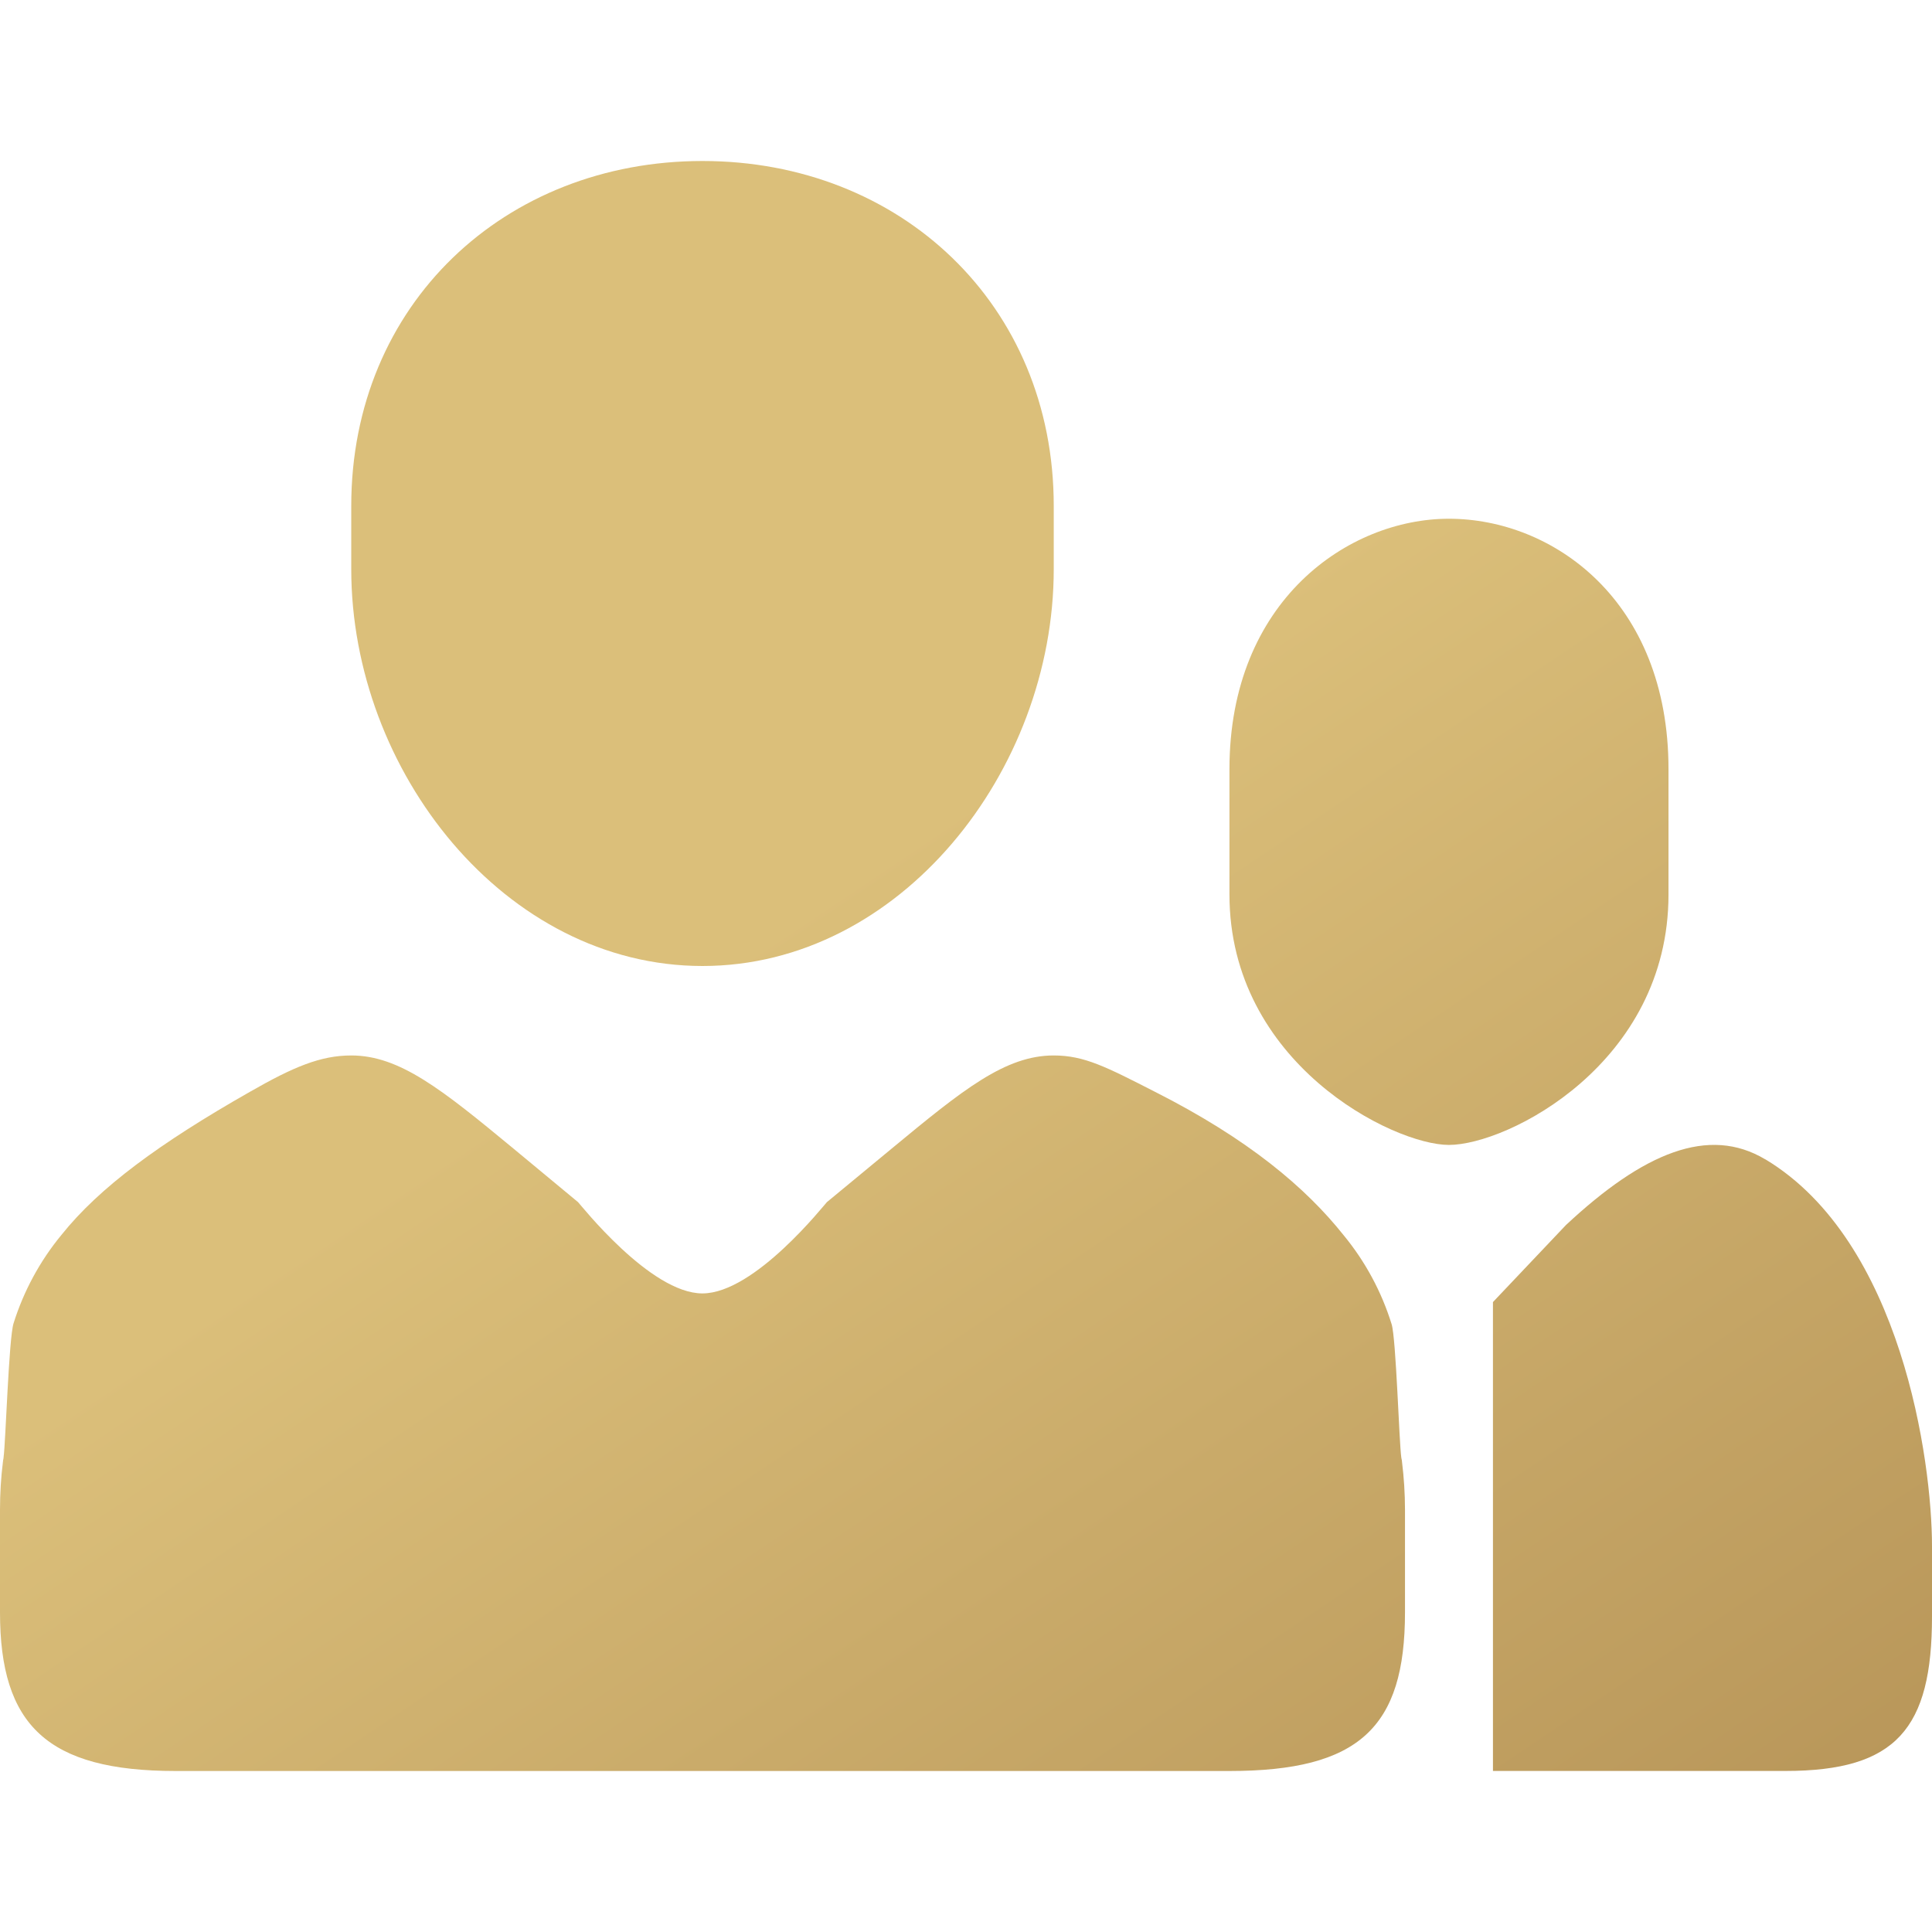 <svg width="36" height="36" viewBox="0 0 36 36" fill="none" xmlns="http://www.w3.org/2000/svg">
<path d="M26.998 21.334C28.095 21.334 31.09 19.815 31.09 16.667V14.333C31.09 11.183 28.93 9.666 26.998 9.666C25.134 9.666 22.909 11.184 22.909 14.333V16.666C22.909 19.815 25.962 21.334 26.998 21.334ZM32.895 21.604C31.839 20.97 30.622 21.48 29.18 22.826L27.819 24.262V32.999H33.272C35.334 32.999 36 32.21 36 30.12V28.811C36 27.227 35.434 23.13 32.896 21.603" fill="url(#paint0_linear_119_810)"/>
<path d="M19.635 10.605V9.427C19.635 5.669 16.772 3 13.09 3C9.408 3 6.545 5.667 6.545 9.428V10.605C6.545 14.367 9.408 18 13.09 18C16.772 18 19.635 14.367 19.635 10.605ZM26.111 27.159C26.071 26.881 26.014 24.942 25.931 24.675C25.743 24.068 25.439 23.505 25.037 23.017C24.329 22.127 23.26 21.225 21.525 20.346C20.609 19.878 20.203 19.667 19.634 19.667C18.734 19.667 17.947 20.3 16.618 21.4L15.408 22.4C15.364 22.441 14.064 24.101 13.088 24.101C12.116 24.101 10.814 22.441 10.771 22.4L9.565 21.4C8.234 20.3 7.446 19.667 6.546 19.667C5.976 19.667 5.47 19.878 4.654 20.346C2.972 21.303 1.849 22.128 1.144 23.012C0.744 23.497 0.441 24.057 0.252 24.66C0.164 24.942 0.105 26.878 0.067 27.152C0.067 27.179 0.057 27.203 0.056 27.227C0.018 27.528 -0 27.83 5.60037e-06 28.133V30.045C5.60037e-06 32.143 0.877 33 3.273 33H22.908C25.325 33 26.18 32.19 26.18 30.044V28.133C26.18 27.831 26.16 27.527 26.123 27.227C26.123 27.206 26.114 27.184 26.111 27.161V27.159Z" fill="url(#paint1_linear_119_810)"/>
<defs>
<linearGradient id="paint0_linear_119_810" x1="34.941" y1="33" x2="21.27" y2="12.652" gradientUnits="userSpaceOnUse">
<stop stop-color="#B9975A"/>
<stop offset="1" stop-color="#DBBF7A"/>
</linearGradient>
<linearGradient id="paint1_linear_119_810" x1="34.941" y1="33" x2="21.27" y2="12.652" gradientUnits="userSpaceOnUse">
<stop stop-color="#B9975A"/>
<stop offset="1" stop-color="#DBBF7A"/>
</linearGradient>
</defs>
</svg>
